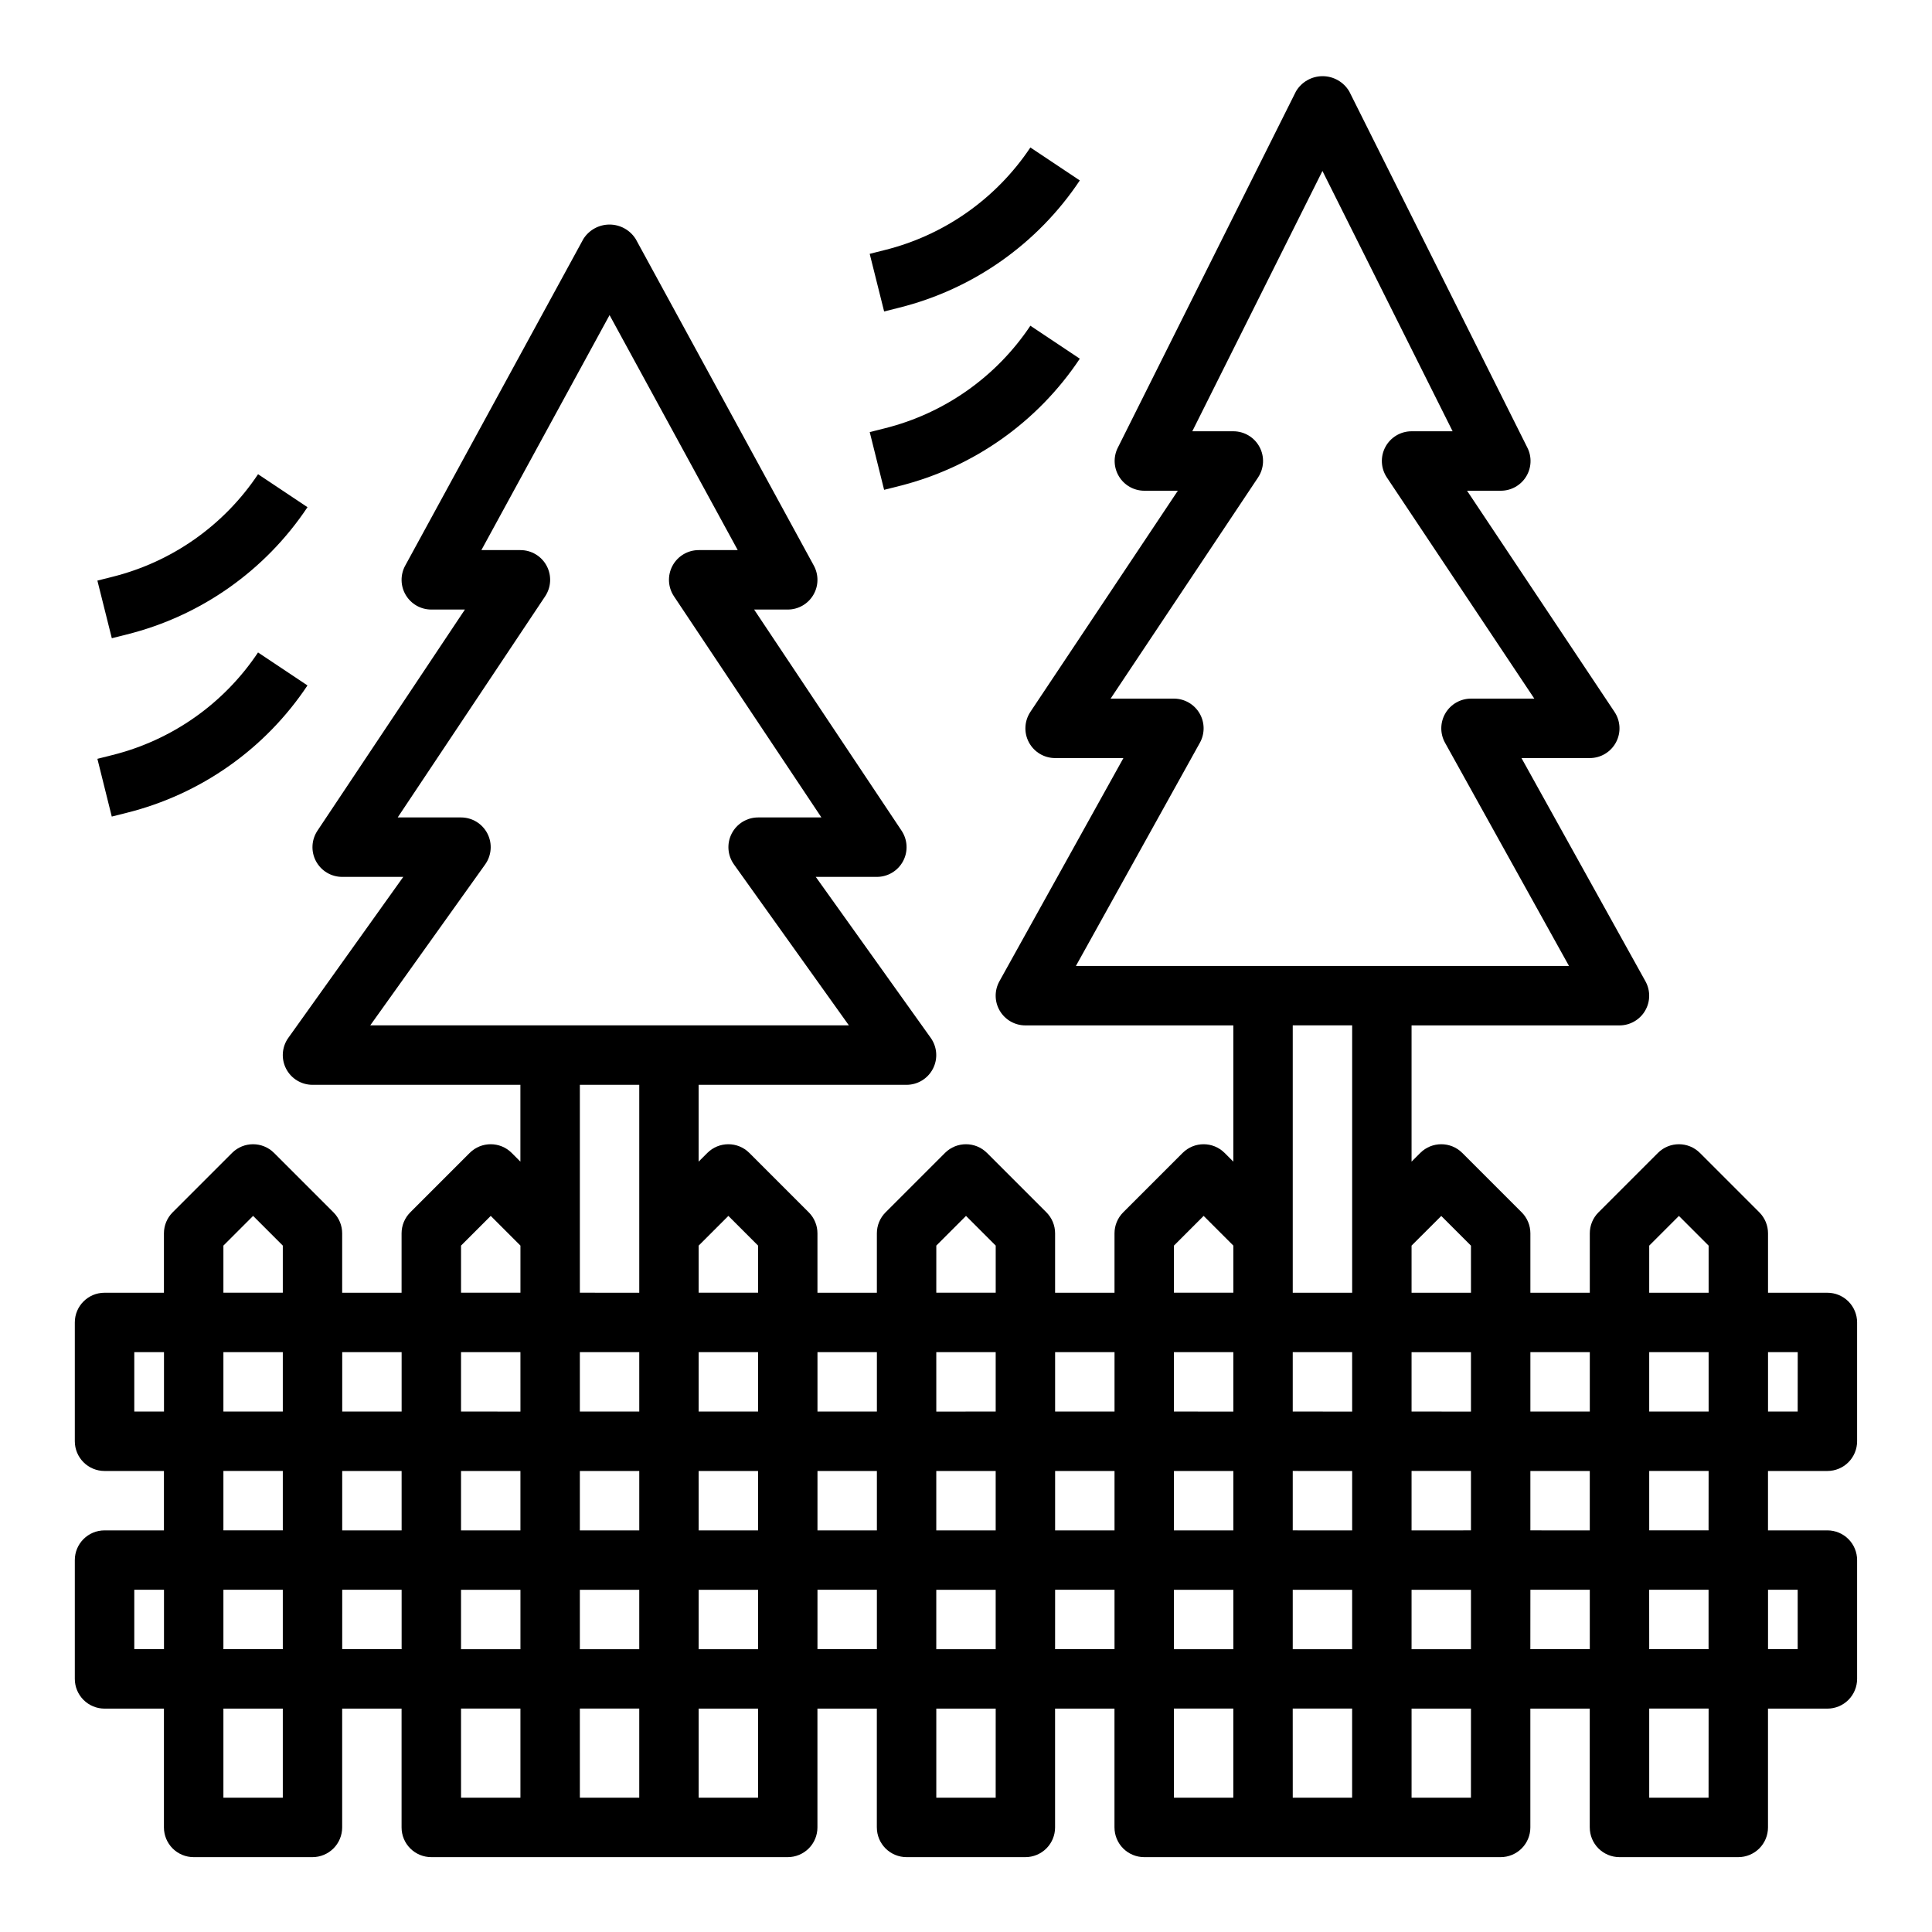 <?xml version="1.0" encoding="UTF-8"?>
<!-- Uploaded to: ICON Repo, www.svgrepo.com, Generator: ICON Repo Mixer Tools -->
<svg fill="#000000" width="800px" height="800px" version="1.1" viewBox="144 144 512 512" xmlns="http://www.w3.org/2000/svg">
 <g>
  <path d="m628.29 486.59h-15.746v-15.742c0-2.09-0.828-4.09-2.305-5.566l-15.742-15.742h-0.004c-3.074-3.074-8.055-3.074-11.129 0l-15.742 15.742h-0.004c-1.477 1.477-2.305 3.477-2.305 5.566v15.742h-15.746v-15.742c0-2.09-0.828-4.09-2.305-5.566l-15.742-15.742h-0.004c-3.074-3.074-8.055-3.074-11.129 0l-2.309 2.305v-36.102h55.105c2.785 0 5.367-1.477 6.781-3.879 1.414-2.402 1.449-5.371 0.098-7.812l-32.855-59.156h18.105c2.902 0 5.57-1.598 6.941-4.16 1.371-2.559 1.219-5.664-0.395-8.082l-39.074-58.605h8.91c2.734 0.016 5.281-1.391 6.727-3.715s1.582-5.231 0.359-7.676l-47.23-94.465h-0.004c-1.48-2.481-4.156-4.004-7.043-4.004-2.891 0-5.566 1.523-7.047 4.004l-47.23 94.465h-0.004c-1.215 2.434-1.086 5.324 0.34 7.641 1.426 2.32 3.945 3.738 6.668 3.75h8.91l-39.078 58.605h0.004c-1.613 2.418-1.766 5.523-0.395 8.082 1.371 2.562 4.039 4.16 6.941 4.16h18.105l-32.867 59.16 0.004-0.004c-1.355 2.441-1.316 5.414 0.102 7.816 1.414 2.402 3.996 3.875 6.785 3.875h55.105v36.102l-2.305-2.305h-0.004c-3.074-3.074-8.055-3.074-11.129 0l-15.742 15.742h-0.004c-1.477 1.477-2.305 3.477-2.305 5.566v15.742h-15.746v-15.742c0-2.09-0.828-4.09-2.305-5.566l-15.742-15.742h-0.004c-3.074-3.074-8.055-3.074-11.129 0l-15.742 15.742h-0.004c-1.477 1.477-2.305 3.477-2.305 5.566v15.742h-15.746v-15.742c0-2.09-0.828-4.09-2.305-5.566l-15.742-15.742h-0.004c-3.07-3.074-8.055-3.074-11.129 0l-2.309 2.305v-20.355h55.105c2.949-0.004 5.644-1.652 6.992-4.273 1.352-2.621 1.121-5.773-0.59-8.176l-30.465-42.656h16.191c2.902 0 5.57-1.598 6.941-4.16 1.371-2.559 1.219-5.664-0.391-8.082l-39.078-58.605h8.91c2.781 0 5.352-1.465 6.769-3.856 1.422-2.387 1.473-5.348 0.145-7.789l-47.23-86.594-0.004 0.004c-1.504-2.363-4.109-3.793-6.91-3.793-2.801 0-5.406 1.43-6.914 3.793l-47.23 86.594v-0.004c-1.332 2.441-1.277 5.402 0.141 7.789 1.418 2.391 3.992 3.856 6.769 3.856h8.91l-39.078 58.605h0.004c-1.613 2.418-1.762 5.523-0.395 8.082 1.371 2.562 4.039 4.16 6.945 4.16h16.191l-30.465 42.66v-0.004c-1.711 2.402-1.941 5.555-0.594 8.176 1.348 2.621 4.047 4.269 6.992 4.273h55.105v20.355l-2.305-2.305c-3.074-3.074-8.059-3.074-11.133 0l-15.742 15.742c-1.477 1.477-2.309 3.477-2.309 5.566v15.742h-15.742v-15.742c0-2.09-0.832-4.09-2.309-5.566l-15.742-15.742c-3.074-3.074-8.059-3.074-11.133 0l-15.742 15.742c-1.477 1.477-2.309 3.477-2.309 5.566v15.742h-15.742c-4.348 0-7.875 3.523-7.875 7.871v31.488c0 2.09 0.832 4.09 2.309 5.566 1.477 1.477 3.477 2.309 5.566 2.309h15.742v15.742h-15.742c-4.348 0-7.875 3.523-7.875 7.871v31.488c0 2.09 0.832 4.09 2.309 5.566 1.477 1.477 3.477 2.309 5.566 2.309h15.742v31.488c0 2.086 0.832 4.09 2.305 5.566 1.477 1.473 3.481 2.305 5.566 2.305h31.488c2.09 0 4.09-0.832 5.566-2.305 1.477-1.477 2.309-3.481 2.309-5.566v-31.488h15.742v31.488c0 2.086 0.828 4.09 2.305 5.566 1.477 1.473 3.481 2.305 5.566 2.305h94.465c2.09 0 4.09-0.832 5.566-2.305 1.477-1.477 2.305-3.481 2.305-5.566v-31.488h15.742v31.488h0.004c0 2.086 0.828 4.09 2.305 5.566 1.477 1.473 3.481 2.305 5.566 2.305h31.488c2.09 0 4.09-0.832 5.566-2.305 1.477-1.477 2.305-3.481 2.305-5.566v-31.488h15.742v31.488h0.004c0 2.086 0.828 4.09 2.305 5.566 1.477 1.473 3.481 2.305 5.566 2.305h94.465c2.086 0 4.09-0.832 5.566-2.305 1.477-1.477 2.305-3.481 2.305-5.566v-31.488h15.742v31.488h0.004c0 2.086 0.828 4.09 2.305 5.566 1.477 1.473 3.477 2.305 5.566 2.305h31.488c2.086 0 4.09-0.832 5.566-2.305 1.477-1.477 2.305-3.481 2.305-5.566v-31.488h15.746c2.086 0 4.09-0.832 5.566-2.309 1.473-1.477 2.305-3.477 2.305-5.566v-31.488c0-2.086-0.832-4.09-2.305-5.566-1.477-1.477-3.481-2.305-5.566-2.305h-15.746v-15.742h15.746c2.086 0 4.09-0.832 5.566-2.309 1.473-1.477 2.305-3.477 2.305-5.566v-31.488c0-2.086-0.832-4.09-2.305-5.566-1.477-1.473-3.481-2.305-5.566-2.305zm-47.23-12.484 7.871-7.871 7.871 7.871v12.484h-15.746zm15.742 28.23v15.742h-15.746v-15.742zm-31.488 0v15.742h-15.746v-15.742zm-173.19 47.23v-15.742h15.742v15.742zm15.742 15.742v15.742l-15.742 0.004v-15.742zm-141.69-31.484h15.742v15.742h-15.742zm-15.742 15.742h-15.746v-15.742h15.742zm62.977-31.488h-15.746v-15.742h15.742zm15.742-15.742h15.742v15.742h-15.746zm-15.742 31.488v15.742h-15.746v-15.742zm-31.488-15.742-15.746-0.004v-15.742h15.742zm0 47.23v15.742h-15.746v-15.742zm15.742 0h15.742v15.742h-15.742zm31.488 0h15.742v15.742h-15.746zm0-15.742-0.004-15.746h15.742v15.742zm31.488-15.742h15.742v15.742l-15.746-0.004zm31.488-15.742-0.004-15.75h15.742v15.742zm31.488 15.742h15.742v15.742l-15.746-0.004zm31.488 0h15.742v15.742l-15.746-0.004zm47.23-15.742-15.746-0.008v-15.742h15.742zm15.742-15.742h15.742v15.742l-15.742-0.008zm-15.742 31.488v15.742l-15.746-0.008v-15.742zm-31.488-15.742-15.746-0.012v-15.742h15.742zm0 47.23v15.742l-15.746-0.008v-15.742zm15.742 0h15.742v15.742l-15.742-0.008zm31.488 0h15.742v15.742l-15.742-0.008zm0-15.742v-15.754h15.742v15.742zm31.488-15.742h15.742v15.742l-15.742-0.012zm-23.617-67.59 7.871 7.871 0.004 12.473h-15.746v-12.484zm-63.965-125.41c1.352-2.438 1.312-5.406-0.102-7.809-1.414-2.402-3.992-3.879-6.781-3.883h-16.781l39.078-58.605h-0.004c1.613-2.414 1.766-5.523 0.395-8.082-1.371-2.562-4.039-4.16-6.941-4.16h-10.879l34.492-68.988 34.496 68.988h-10.879c-2.902 0-5.57 1.598-6.941 4.16-1.371 2.559-1.219 5.668 0.395 8.082l39.074 58.605h-16.781c-2.789 0.004-5.367 1.48-6.781 3.883-1.414 2.402-1.453 5.371-0.102 7.809l32.859 59.16h-130.68zm40.352 74.902v70.848h-15.746v-70.848zm-47.23 58.363 7.871-7.871 7.871 7.871v12.484h-15.746zm-15.746 28.23v15.742h-15.746v-15.742zm-47.23-28.23 7.871-7.871 7.871 7.871v12.484h-15.746zm-15.746 28.23v15.742h-15.746v-15.742zm-39.359-36.102 7.871 7.871v12.484h-15.746v-12.484zm-64.449-93.148c1.711-2.402 1.941-5.555 0.594-8.176-1.348-2.621-4.047-4.269-6.992-4.273h-16.785l39.078-58.605c1.609-2.414 1.762-5.523 0.391-8.082-1.367-2.562-4.039-4.16-6.941-4.16h-10.352l33.969-62.281 33.969 62.281h-10.355c-2.902 0-5.57 1.598-6.941 4.16-1.367 2.559-1.219 5.668 0.395 8.082l39.074 58.605h-16.781c-2.945 0.004-5.644 1.652-6.992 4.273s-1.121 5.773 0.594 8.176l30.465 42.656h-126.85zm40.832 58.402v55.105l-15.742-0.004v-55.102zm-47.23 42.617 7.871-7.871 7.871 7.871v12.484h-15.742zm-15.746 28.23v15.742h-15.742v-15.742zm-31.488 15.742h-15.742v-15.742h15.742zm-15.742-43.973 7.871-7.871 7.871 7.871v12.484h-15.742zm-23.617 43.973v-15.742h7.871v15.742zm23.617 15.742 15.742 0.004v15.742h-15.742zm15.742 31.488v15.742l-15.742 0.004v-15.742zm-39.359 15.746v-15.742h7.871v15.742zm39.359 39.359h-15.742v-23.613h15.742zm15.742-39.359 0.004-15.742h15.742v15.742zm31.488 15.742h15.742v23.617h-15.738zm31.488 0h15.742v23.617h-15.738zm47.23 23.617h-15.742v-23.613h15.742zm15.742-39.359 0.004-15.742h15.742v15.742zm47.23 39.359h-15.738v-23.613h15.742zm15.742-39.359 0.008-15.742h15.742v15.742zm31.488 15.742h15.742v23.617h-15.734zm31.488 0h15.742v23.617h-15.734zm47.23 23.617h-15.734v-23.613h15.742zm15.742-39.359 0.012-15.742h15.742v15.742zm31.488-15.742h15.742v15.742h-15.73zm15.742 55.105-15.73-0.004v-23.613h15.742zm23.617-55.105v15.742h-7.859v-15.742zm-23.617-15.742-15.73-0.004v-15.742h15.742zm23.617-31.488-7.859-0.004v-15.742h7.871z"/>
  <path d="m430.16 191.82-13.098-8.738c-9.043 13.562-22.824 23.262-38.645 27.195l-3.938 0.992 3.824 15.273 3.938-0.992c19.617-4.883 36.707-16.91 47.918-33.73z"/>
  <path d="m378.3 273.81 3.938-0.992h-0.004c19.625-4.887 36.719-16.926 47.926-33.762l-13.098-8.738c-9.043 13.562-22.82 23.262-38.637 27.199l-3.938 0.992z"/>
  <path d="m225.49 278.41-13.098-8.738h-0.004c-9.043 13.566-22.824 23.262-38.641 27.199l-3.938 0.992 3.824 15.273 3.938-0.992c19.617-4.883 36.707-16.914 47.918-33.734z"/>
  <path d="m173.62 360.4 3.938-0.992c19.625-4.887 36.719-16.93 47.926-33.762l-13.098-8.738h-0.004c-9.039 13.562-22.816 23.258-38.633 27.195l-3.938 0.992z"/>
 </g>
</svg>
